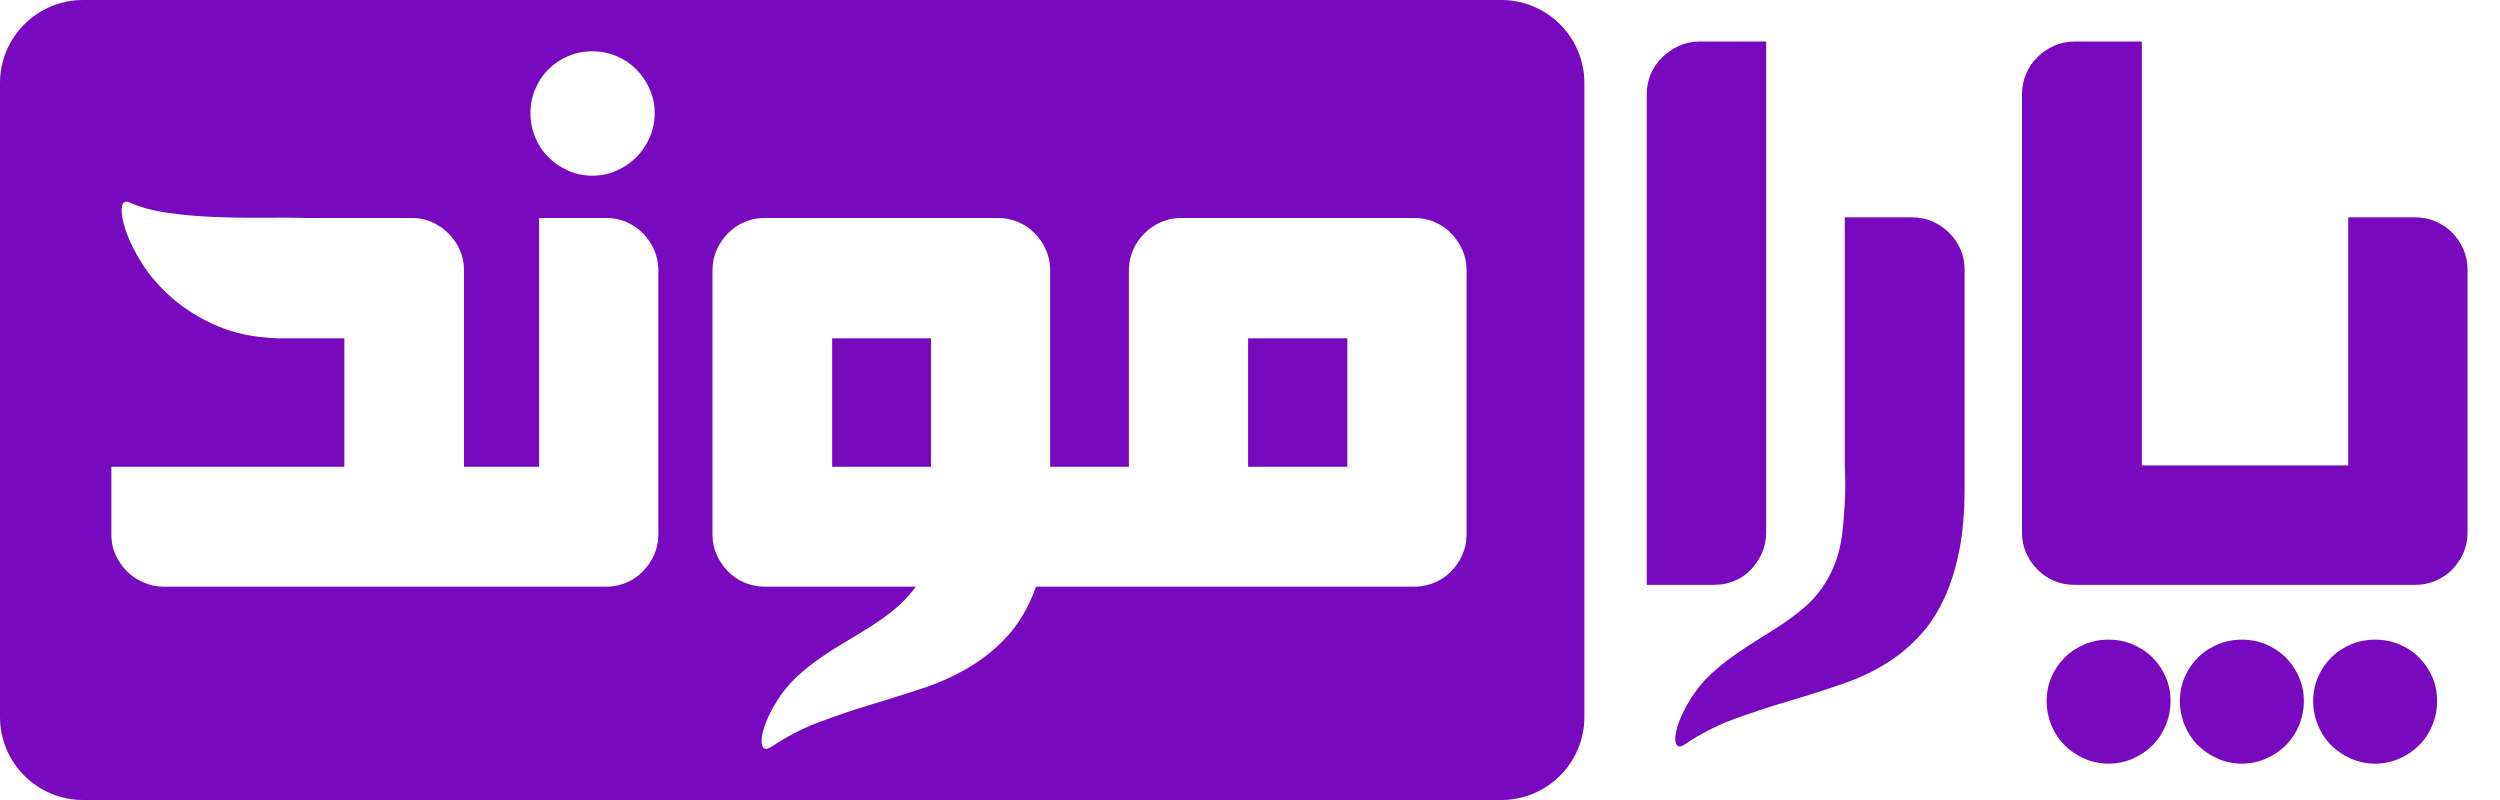 <svg xmlns="http://www.w3.org/2000/svg" width="50" height="16" viewBox="0 0 50 16" fill="none"><path fill-rule="evenodd" clip-rule="evenodd" d="M30.026 0C30.944 0 31.688 0.744 31.688 1.662V14.338C31.688 15.256 30.944 16 30.026 16H1.662C0.744 16 0 15.256 0 14.338V1.662C0 0.744 0.744 0 1.662 0H30.026ZM19.956 4.36H15.296L15.253 4.36C15.124 4.365 15.002 4.392 14.887 4.442C14.759 4.496 14.649 4.572 14.555 4.67C14.461 4.767 14.386 4.878 14.332 5.002C14.283 5.114 14.255 5.235 14.251 5.364L14.25 5.408V10.685L14.251 10.729C14.255 10.858 14.283 10.979 14.332 11.091C14.386 11.215 14.461 11.326 14.555 11.423C14.649 11.521 14.759 11.597 14.887 11.651C15.002 11.7 15.124 11.728 15.253 11.732L15.296 11.733H18.318L18.277 11.787C18.167 11.929 18.045 12.056 17.913 12.166C17.765 12.291 17.607 12.406 17.44 12.513C17.273 12.619 17.102 12.724 16.926 12.827C16.75 12.93 16.578 13.04 16.411 13.155C16.245 13.271 16.085 13.398 15.934 13.538C15.782 13.678 15.648 13.842 15.533 14.03C15.436 14.188 15.363 14.331 15.315 14.459C15.266 14.586 15.239 14.694 15.233 14.782C15.227 14.87 15.24 14.93 15.274 14.96C15.307 14.99 15.36 14.981 15.433 14.933C15.73 14.732 16.049 14.568 16.389 14.44C16.729 14.313 17.07 14.197 17.413 14.094C17.756 13.991 18.094 13.884 18.427 13.775C18.761 13.666 19.074 13.526 19.365 13.356C19.656 13.186 19.919 12.973 20.152 12.718C20.373 12.476 20.555 12.169 20.698 11.796L20.721 11.733H28.285L28.328 11.732C28.457 11.728 28.579 11.7 28.694 11.651C28.822 11.597 28.932 11.521 29.026 11.423C29.12 11.326 29.195 11.215 29.249 11.091C29.299 10.979 29.326 10.858 29.33 10.729L29.331 10.685V5.408L29.33 5.364C29.326 5.235 29.299 5.114 29.249 5.002C29.195 4.878 29.12 4.767 29.026 4.67C28.932 4.572 28.822 4.496 28.694 4.442C28.579 4.392 28.457 4.365 28.328 4.36L28.285 4.36H23.625L23.581 4.36C23.452 4.365 23.331 4.392 23.22 4.442C23.095 4.496 22.984 4.572 22.887 4.67C22.79 4.767 22.714 4.878 22.66 5.002C22.611 5.114 22.584 5.235 22.579 5.364L22.578 5.408V9.336H21.003V5.408L21.002 5.364C20.997 5.235 20.971 5.114 20.921 5.002C20.867 4.878 20.792 4.767 20.698 4.67C20.604 4.572 20.494 4.496 20.366 4.442C20.251 4.392 20.129 4.365 20 4.36L19.956 4.36ZM2.591 4.05C2.5 4.007 2.448 4.042 2.436 4.155C2.424 4.267 2.451 4.422 2.518 4.619C2.585 4.817 2.694 5.036 2.845 5.276C2.997 5.516 3.194 5.742 3.437 5.955C3.692 6.18 3.995 6.368 4.347 6.52C4.682 6.664 5.07 6.746 5.51 6.764L5.576 6.766H6.887V9.336H2.227V10.685L2.227 10.729C2.232 10.858 2.259 10.979 2.308 11.091C2.363 11.215 2.439 11.326 2.536 11.423C2.633 11.521 2.745 11.597 2.873 11.651C2.987 11.7 3.107 11.728 3.232 11.732L3.273 11.733H12.129L12.171 11.732C12.295 11.728 12.415 11.7 12.53 11.651C12.657 11.597 12.768 11.521 12.862 11.423C12.956 11.326 13.03 11.215 13.085 11.091C13.134 10.979 13.161 10.858 13.166 10.729L13.167 10.685V5.408L13.166 5.364C13.161 5.235 13.134 5.114 13.085 5.002C13.03 4.878 12.956 4.767 12.862 4.67C12.768 4.572 12.657 4.496 12.53 4.442C12.415 4.392 12.295 4.365 12.171 4.36L12.129 4.36H10.782V9.336H9.28V5.408L9.279 5.364C9.275 5.235 9.248 5.114 9.198 5.002C9.144 4.878 9.068 4.767 8.971 4.67C8.874 4.572 8.763 4.496 8.639 4.442C8.527 4.392 8.406 4.365 8.277 4.36L8.234 4.36H6.104L6.049 4.358C5.824 4.353 5.567 4.352 5.276 4.355C4.96 4.358 4.64 4.354 4.315 4.341C3.991 4.329 3.677 4.302 3.373 4.259C3.07 4.217 2.809 4.147 2.591 4.05ZM26.947 6.766V9.336H24.962V6.766H26.947ZM18.619 6.766V9.336H16.643V6.766H18.619ZM11.847 1.026C11.677 1.026 11.516 1.058 11.365 1.122C11.213 1.186 11.081 1.274 10.969 1.386C10.856 1.498 10.768 1.631 10.705 1.783C10.641 1.934 10.609 2.095 10.609 2.266C10.609 2.436 10.641 2.597 10.705 2.749C10.768 2.901 10.856 3.033 10.969 3.145C11.081 3.258 11.213 3.347 11.365 3.414C11.516 3.481 11.677 3.514 11.847 3.514C12.017 3.514 12.178 3.481 12.329 3.414C12.481 3.347 12.613 3.258 12.725 3.145C12.838 3.033 12.927 2.901 12.994 2.749C13.06 2.597 13.094 2.436 13.094 2.266C13.094 2.095 13.06 1.934 12.994 1.783C12.927 1.631 12.838 1.498 12.725 1.386C12.613 1.274 12.481 1.186 12.329 1.122C12.178 1.058 12.017 1.026 11.847 1.026Z" fill="#7909BE"></path><path d="M48.312 11.697C48.452 11.697 48.586 11.67 48.713 11.615C48.841 11.561 48.952 11.485 49.046 11.388C49.14 11.291 49.215 11.181 49.269 11.057C49.324 10.932 49.351 10.798 49.351 10.652V5.392C49.351 5.247 49.324 5.112 49.269 4.988C49.215 4.864 49.14 4.753 49.046 4.656C48.952 4.559 48.841 4.484 48.713 4.429C48.586 4.375 48.452 4.347 48.312 4.347H46.964V9.308H43.502V11.697H48.312ZM44.837 15.273C45.008 15.273 45.169 15.239 45.32 15.173C45.472 15.106 45.604 15.017 45.717 14.905C45.829 14.793 45.917 14.66 45.981 14.505C46.045 14.351 46.077 14.189 46.077 14.019C46.077 13.85 46.045 13.691 45.981 13.542C45.917 13.394 45.829 13.264 45.717 13.152C45.604 13.039 45.472 12.952 45.32 12.888C45.169 12.824 45.008 12.793 44.837 12.793C44.667 12.793 44.506 12.824 44.355 12.888C44.203 12.952 44.071 13.039 43.958 13.152C43.846 13.264 43.758 13.394 43.694 13.542C43.63 13.691 43.598 13.85 43.598 14.019C43.598 14.189 43.63 14.351 43.694 14.505C43.758 14.66 43.846 14.793 43.958 14.905C44.071 15.017 44.203 15.106 44.355 15.173C44.506 15.239 44.667 15.273 44.837 15.273ZM42.172 15.273C42.342 15.273 42.503 15.239 42.655 15.173C42.806 15.106 42.939 15.017 43.051 14.905C43.163 14.793 43.251 14.66 43.315 14.505C43.379 14.351 43.411 14.189 43.411 14.019C43.411 13.85 43.379 13.691 43.315 13.542C43.251 13.394 43.163 13.264 43.051 13.152C42.939 13.039 42.806 12.952 42.655 12.888C42.503 12.824 42.342 12.793 42.172 12.793C42.002 12.793 41.841 12.824 41.689 12.888C41.537 12.952 41.405 13.039 41.292 13.152C41.18 13.264 41.092 13.394 41.028 13.542C40.965 13.691 40.933 13.85 40.933 14.019C40.933 14.189 40.965 14.351 41.028 14.505C41.092 14.66 41.18 14.793 41.292 14.905C41.405 15.017 41.537 15.106 41.689 15.173C41.841 15.239 42.002 15.273 42.172 15.273ZM47.503 15.273C47.673 15.273 47.834 15.239 47.986 15.173C48.138 15.106 48.27 15.017 48.382 14.905C48.495 14.793 48.583 14.66 48.647 14.505C48.71 14.351 48.742 14.189 48.742 14.019C48.742 13.85 48.71 13.691 48.647 13.542C48.583 13.394 48.495 13.264 48.382 13.152C48.27 13.039 48.138 12.952 47.986 12.888C47.834 12.824 47.673 12.793 47.503 12.793C47.333 12.793 47.172 12.824 47.02 12.888C46.868 12.952 46.736 13.039 46.624 13.152C46.511 13.264 46.423 13.394 46.36 13.542C46.296 13.691 46.264 13.85 46.264 14.019C46.264 14.189 46.296 14.351 46.36 14.505C46.423 14.66 46.511 14.793 46.624 14.905C46.736 15.017 46.868 15.106 47.02 15.173C47.172 15.239 47.333 15.273 47.503 15.273ZM43.666 11.697V9.308H42.837V0.831H41.488C41.342 0.831 41.206 0.86 41.078 0.918C40.951 0.975 40.84 1.051 40.746 1.145C40.651 1.239 40.577 1.349 40.522 1.476C40.468 1.604 40.44 1.74 40.44 1.885V10.652C40.44 10.798 40.468 10.932 40.522 11.057C40.577 11.181 40.651 11.291 40.746 11.388C40.84 11.485 40.951 11.561 41.078 11.615C41.206 11.67 41.342 11.697 41.488 11.697H43.666ZM33.548 14.913C33.581 14.944 33.631 14.934 33.698 14.886C34.02 14.668 34.363 14.494 34.728 14.364C35.092 14.233 35.459 14.114 35.83 14.005C36.201 13.896 36.562 13.779 36.914 13.655C37.267 13.531 37.592 13.366 37.889 13.16C38.096 13.014 38.284 12.843 38.454 12.647C38.624 12.45 38.772 12.215 38.896 11.943C39.02 11.67 39.118 11.355 39.188 10.998C39.257 10.64 39.292 10.228 39.292 9.762V5.392C39.292 5.247 39.265 5.112 39.21 4.988C39.156 4.864 39.08 4.753 38.983 4.656C38.885 4.559 38.775 4.484 38.65 4.429C38.526 4.375 38.39 4.347 38.245 4.347H36.896V9.308C36.908 9.574 36.908 9.823 36.896 10.053C36.884 10.283 36.866 10.498 36.841 10.698C36.811 10.922 36.761 11.12 36.691 11.293C36.621 11.466 36.536 11.623 36.436 11.765C36.336 11.908 36.222 12.033 36.094 12.142C35.967 12.251 35.833 12.354 35.693 12.451C35.529 12.56 35.361 12.668 35.188 12.774C35.015 12.88 34.844 12.992 34.678 13.11C34.51 13.228 34.352 13.357 34.204 13.496C34.055 13.635 33.923 13.799 33.807 13.987C33.71 14.144 33.637 14.287 33.589 14.414C33.54 14.541 33.513 14.648 33.507 14.736C33.501 14.824 33.514 14.883 33.548 14.913ZM34.284 11.697C34.43 11.697 34.566 11.67 34.694 11.615C34.822 11.561 34.931 11.485 35.022 11.388C35.113 11.291 35.186 11.181 35.241 11.057C35.295 10.932 35.323 10.798 35.323 10.652V0.831H33.983C33.838 0.831 33.702 0.86 33.578 0.918C33.453 0.975 33.343 1.051 33.245 1.145C33.148 1.239 33.072 1.349 33.017 1.476C32.963 1.604 32.935 1.74 32.935 1.885V11.697H34.284Z" fill="#7909BE"></path></svg>